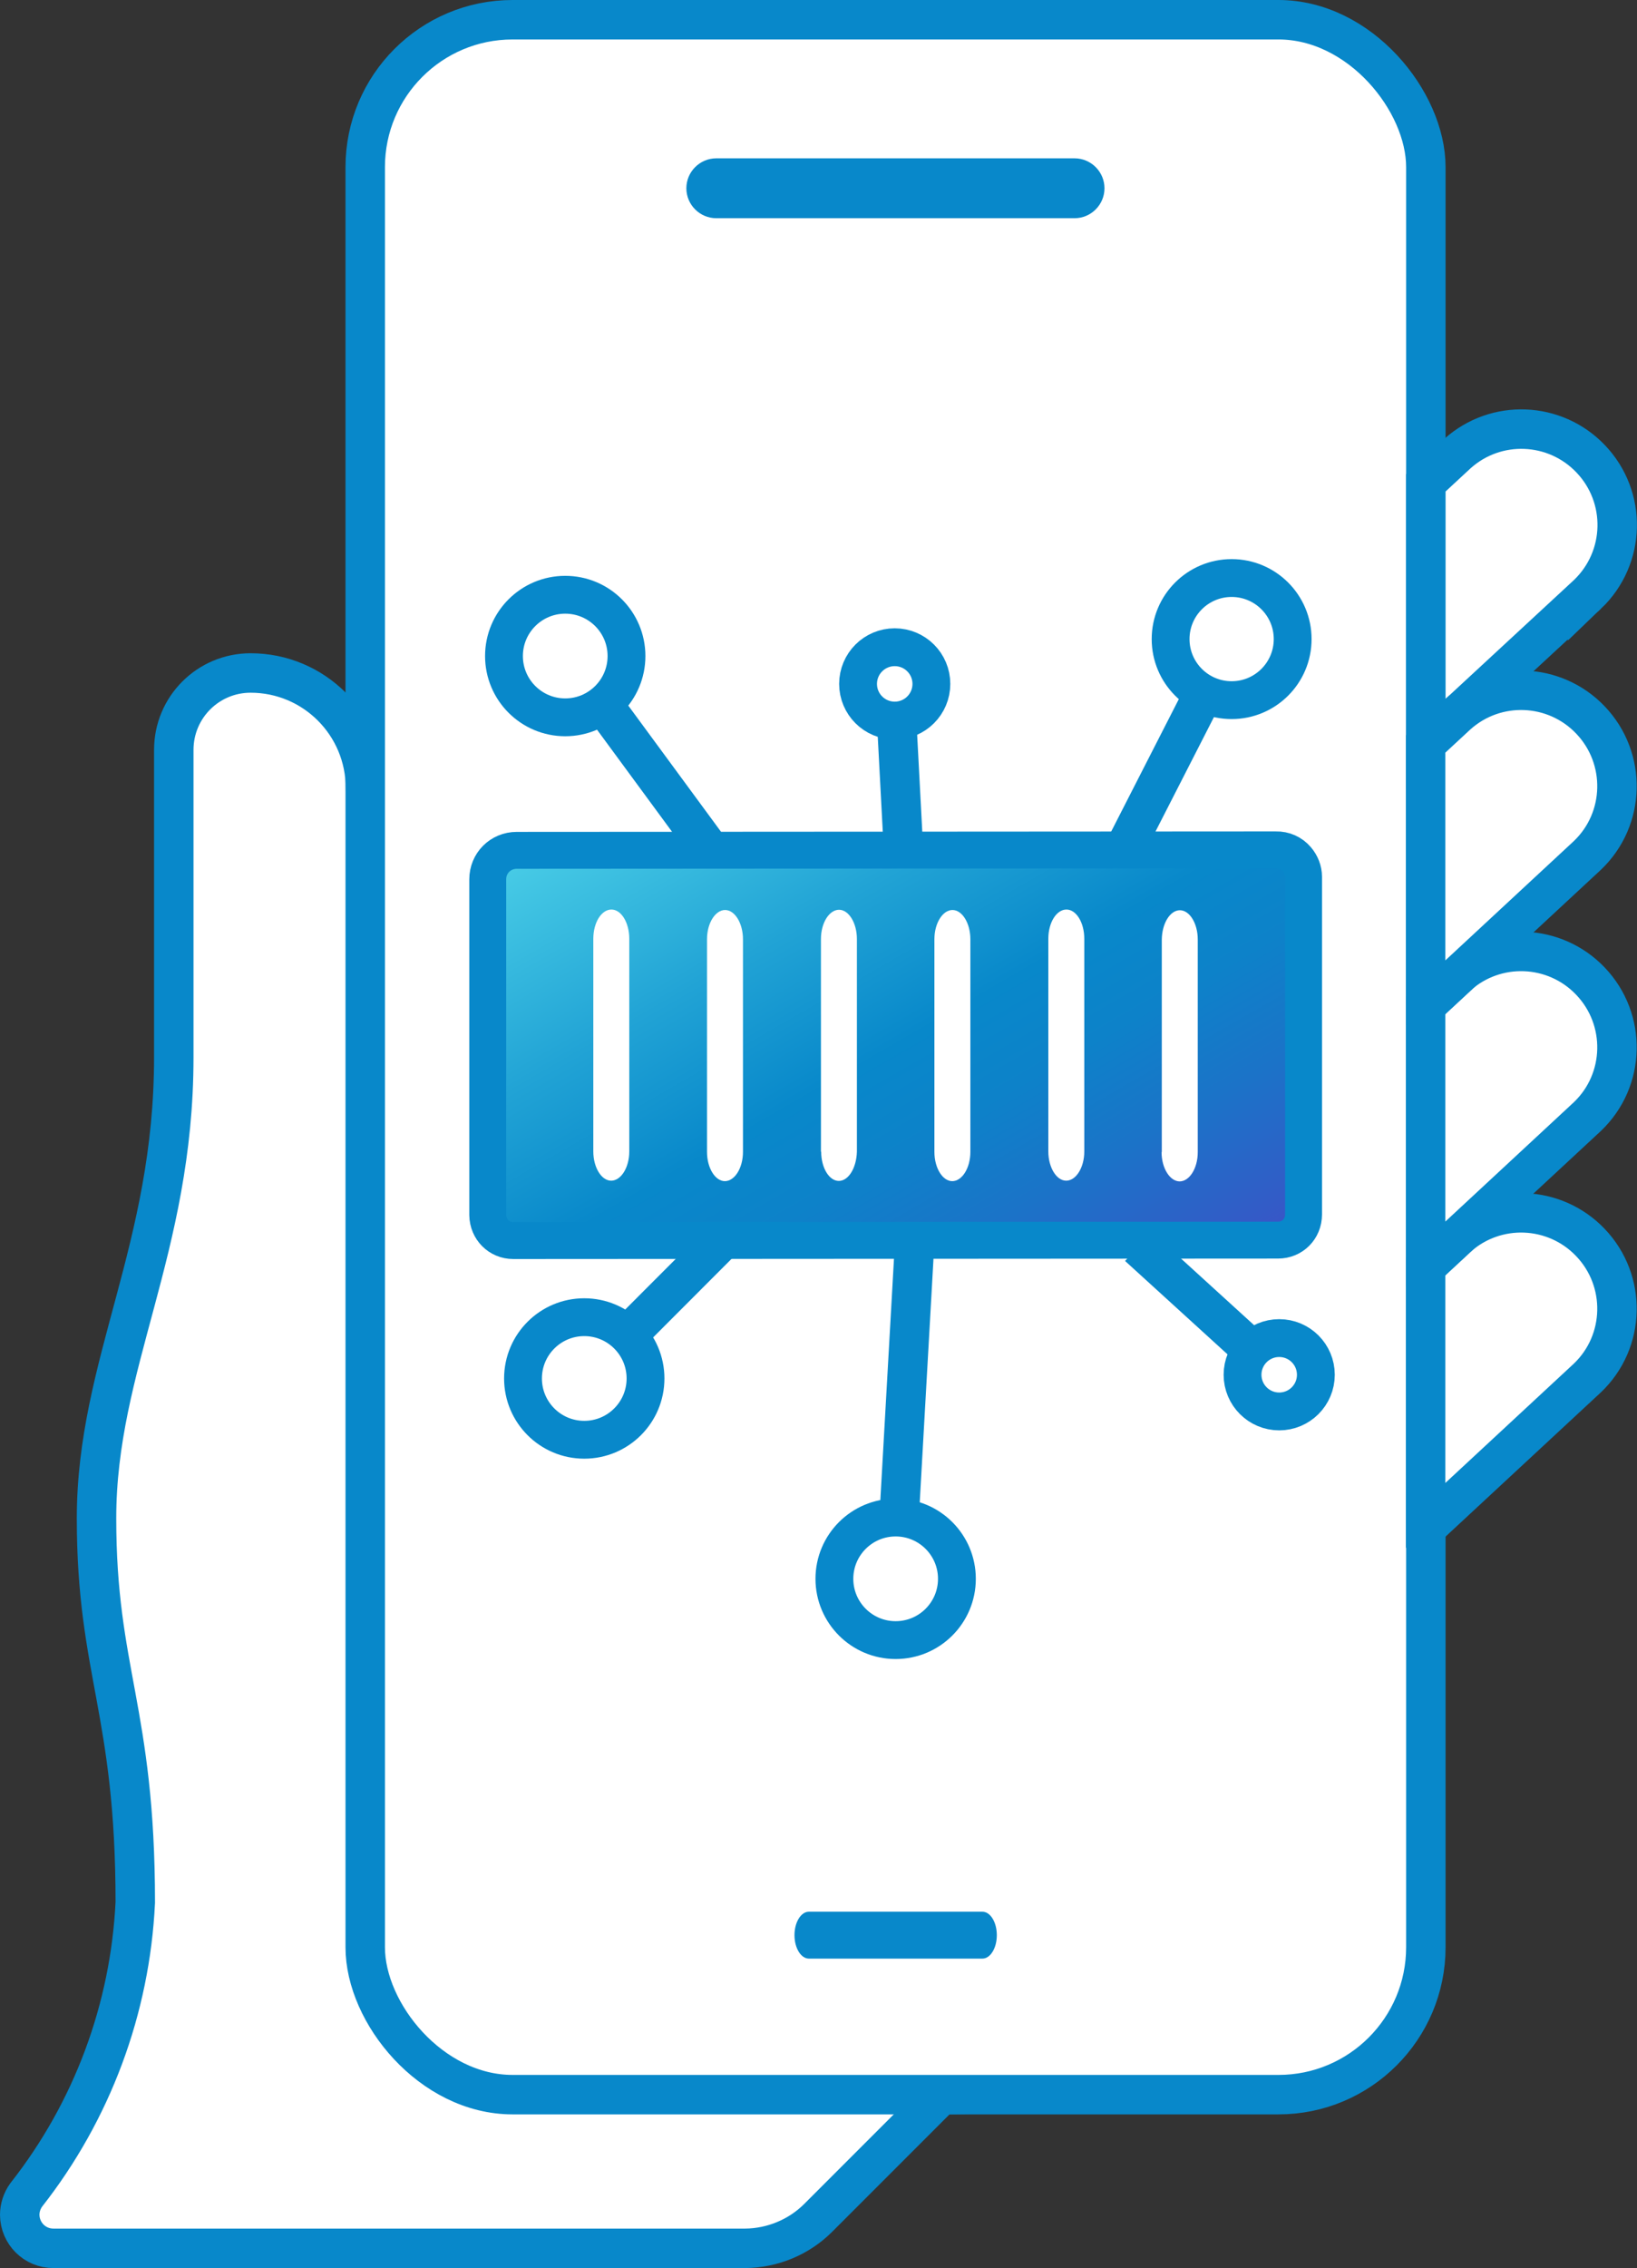 <?xml version="1.0" encoding="UTF-8"?>
<svg id="Layer_2" data-name="Layer 2" xmlns="http://www.w3.org/2000/svg" width="70.55" height="97.7" xmlns:xlink="http://www.w3.org/1999/xlink" viewBox="0 0 70.55 97.7">
  <rect x="0" y="0" width="70.55" height="97.7" fill="#333333" stroke="none"/>
  <defs>
    <style>
      .cls-1 {
        fill: none;
      }

      .cls-1, .cls-2 {
        stroke-width: 1.7px;
      }

      .cls-1, .cls-2, .cls-3, .cls-4 {
        stroke: #0888ca;
        stroke-miterlimit: 10;
      }

      .cls-5, .cls-2, .cls-3 {
        fill: #fff;
      }

      .cls-6 {
        fill: #0888ca;
      }

      .cls-3 {
        stroke-width: 1.63px;
      }

      .cls-4 {
        fill: url(#linear-gradient);
        stroke-width: 1.59px;
      }
    </style>
    <linearGradient id="linear-gradient" x1="46.42" y1="58.6" x2="30.78" y2="31.52" gradientUnits="userSpaceOnUse">
      <stop offset="0" stop-color="#3d52c7"/>
      <stop offset=".05" stop-color="#335bc7"/>
      <stop offset=".22" stop-color="#1b73c8"/>
      <stop offset=".37" stop-color="#0d82c9"/>
      <stop offset=".5" stop-color="#0888ca"/>
      <stop offset=".71" stop-color="#21a3d5"/>
      <stop offset="1" stop-color="#4acee7"/>
    </linearGradient>
  </defs>
  <g id="Layer_1-2" data-name="Layer 1">
    <g>
      <path class="cls-2" d="M40.57,90.23l-5.31,5.31c-.83.83-1.97,1.3-3.14,1.31H2.3c-.8,0-1.44-.64-1.45-1.44,0-.31.1-.61.28-.86,2.84-3.61,4.48-8.02,4.7-12.6,0-8.28-1.67-9.93-1.67-16.55s3.33-11.59,3.33-19.86v-13.24c0-1.83,1.48-3.31,3.31-3.31,2.74,0,4.95,2.22,4.95,4.96,0,0,0,0,0,0l24.83,56.28Z"/>
      <rect class="cls-2" x="15.74" y=".85" width="45.71" height="89.38" rx="6.35" ry="6.35"/>
      <g>
        <path class="cls-2" d="M68.42,25.6l-6.97,6.45v-11.25l1.36-1.26c1.66-1.49,4.2-1.39,5.74.22,1.58,1.65,1.52,4.26-.13,5.84Z"/>
        <path class="cls-2" d="M61.45,65.82l6.96-6.46c1.65-1.57,1.71-4.19.13-5.84-1.54-1.61-4.08-1.71-5.74-.22l-1.36,1.26v11.26Z"/>
        <path class="cls-2" d="M61.45,54.56l6.96-6.46c1.65-1.57,1.71-4.19.13-5.84-1.54-1.61-4.08-1.71-5.74-.22l-1.36,1.26v11.26Z"/>
        <path class="cls-2" d="M61.45,43.31l6.96-6.46c1.65-1.57,1.71-4.19.13-5.84-1.54-1.61-4.08-1.71-5.74-.22l-1.36,1.26v11.26Z"/>
      </g>
      <path class="cls-6" d="M42.34,84.37h-7.48c-.34,0-.62-.45-.62-1.01s.28-1.01.62-1.01h7.48c.34,0,.62.45.62,1.01s-.28,1.01-.62,1.01Z"/>
      <path class="cls-6" d="M46.31,9.4h-15.44c-.71,0-1.29-.58-1.29-1.29s.58-1.29,1.29-1.29h15.44c.71,0,1.29.58,1.29,1.29s-.58,1.29-1.29,1.29Z"/>
      <g>
        <line class="cls-1" x1="47.53" y1="38.39" x2="53.08" y2="27.53"/>
        <line class="cls-1" x1="25.18" y1="59.38" x2="33.66" y2="50.89"/>
        <line class="cls-1" x1="39.15" y1="40.63" x2="38.56" y2="29.46"/>
        <line class="cls-1" x1="23.46" y1="26.91" x2="33.07" y2="39.98"/>
        <line class="cls-1" x1="49.06" y1="53.69" x2="55.13" y2="59.22"/>
        <circle class="cls-3" cx="25.18" cy="59.38" r="2.64"/>
        <circle class="cls-3" cx="53.08" cy="27.53" r="2.63"/>
        <g>
          <line class="cls-1" x1="38.6" y1="68.01" x2="39.46" y2="52.79"/>
          <circle class="cls-3" cx="38.6" cy="68.01" r="2.64"/>
        </g>
        <circle class="cls-3" cx="24.36" cy="28.26" r="2.64"/>
        <circle class="cls-3" cx="38.56" cy="29.46" r="1.58"/>
        <circle class="cls-3" cx="55.13" cy="59.22" r="1.58"/>
      </g>
      <g>
        <path class="cls-4" d="M55.08,53.42c.62,0,1.1-.48,1.1-1.11v-14.54c0-.28-.11-.55-.29-.76-.22-.26-.55-.41-.9-.4l-32.72.02c-.7,0-1.25.55-1.25,1.25v14.46c.01.62.49,1.1,1.1,1.1l32.96-.02h.01Z"/>
        <g>
          <path class="cls-5" d="M50.07,49.63v-9.16c.01-.7.36-1.26.78-1.26s.77.57.77,1.26v9.16c0,.7-.36,1.26-.78,1.26s-.78-.57-.78-1.26"/>
          <path class="cls-5" d="M40.27,49.62v-9.16c0-.7.36-1.26.78-1.26s.77.57.77,1.26v9.16c0,.7-.36,1.26-.78,1.26s-.77-.57-.77-1.26"/>
          <path class="cls-5" d="M35.38,49.61v-9.16c0-.7.36-1.26.78-1.26s.77.57.77,1.26v9.16c-.02.7-.36,1.26-.78,1.26s-.76-.57-.76-1.26h0Z"/>
          <path class="cls-5" d="M30.47,49.62v-9.16c0-.7.36-1.26.78-1.26s.77.57.77,1.26v9.16c0,.7-.36,1.26-.78,1.26s-.77-.57-.77-1.26"/>
          <path class="cls-5" d="M25.57,49.6v-9.16c0-.7.35-1.26.78-1.26s.77.57.77,1.26v9.16c0,.7-.36,1.26-.78,1.26s-.77-.57-.77-1.26"/>
          <path class="cls-5" d="M45.18,49.6v-9.16c0-.7.35-1.26.78-1.26s.77.57.77,1.26v9.16c0,.7-.36,1.26-.78,1.26s-.77-.57-.77-1.26"/>
        </g>
      </g>
    </g>
  </g>
</svg>